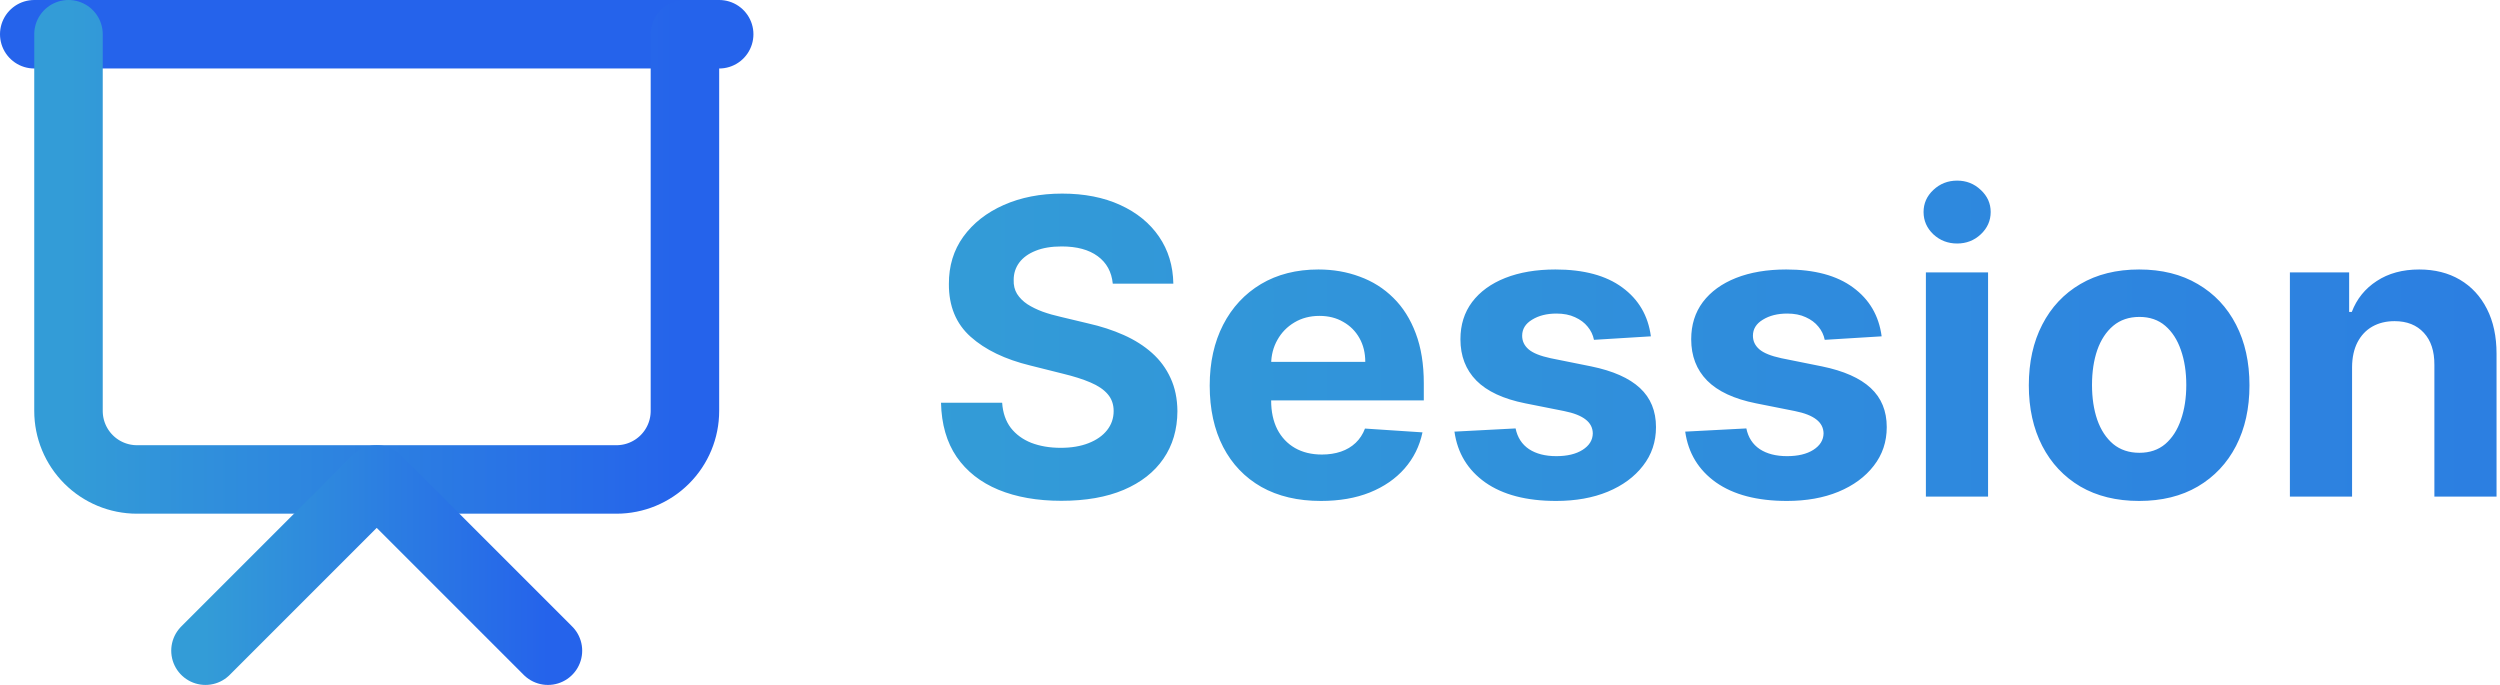 <svg width="146" height="40" viewBox="0 0 146 40" fill="none" xmlns="http://www.w3.org/2000/svg">
<g clip-path="url(#clip0_347_463)">
<path d="M2 2H42" stroke="url(#paint0_linear_347_463)" stroke-width="4" stroke-linecap="round" stroke-linejoin="round"/>
<path d="M40 2V24C40 25.061 39.579 26.078 38.828 26.828C38.078 27.579 37.061 28 36 28H8C6.939 28 5.922 27.579 5.172 26.828C4.421 26.078 4 25.061 4 24V2" stroke="url(#paint1_linear_347_463)" stroke-width="4" stroke-linecap="round" stroke-linejoin="round"/>
<path d="M12 38L22 28L32 38" stroke="url(#paint2_linear_347_463)" stroke-width="4" stroke-linecap="round" stroke-linejoin="round"/>
<path d="M64.986 16.565C64.918 15.877 64.625 15.343 64.108 14.963C63.591 14.582 62.889 14.392 62.003 14.392C61.401 14.392 60.892 14.477 60.477 14.647C60.063 14.812 59.744 15.042 59.523 15.338C59.307 15.633 59.199 15.968 59.199 16.343C59.188 16.656 59.253 16.929 59.395 17.162C59.543 17.395 59.744 17.596 60 17.767C60.256 17.931 60.551 18.076 60.886 18.201C61.222 18.321 61.58 18.423 61.96 18.508L63.529 18.883C64.29 19.054 64.989 19.281 65.625 19.565C66.261 19.849 66.813 20.198 67.278 20.613C67.744 21.028 68.105 21.517 68.361 22.079C68.622 22.642 68.756 23.287 68.761 24.014C68.756 25.082 68.483 26.008 67.943 26.792C67.409 27.571 66.636 28.176 65.625 28.608C64.619 29.034 63.406 29.247 61.986 29.247C60.577 29.247 59.349 29.031 58.304 28.599C57.264 28.167 56.452 27.528 55.867 26.681C55.287 25.829 54.983 24.775 54.955 23.52H58.526C58.565 24.105 58.733 24.593 59.029 24.985C59.33 25.372 59.73 25.664 60.23 25.863C60.736 26.056 61.307 26.153 61.943 26.153C62.568 26.153 63.111 26.062 63.571 25.88C64.037 25.698 64.398 25.446 64.653 25.122C64.909 24.798 65.037 24.426 65.037 24.005C65.037 23.613 64.921 23.284 64.688 23.017C64.46 22.75 64.125 22.522 63.682 22.335C63.244 22.147 62.708 21.977 62.071 21.823L60.171 21.346C58.699 20.988 57.537 20.429 56.685 19.667C55.833 18.906 55.409 17.88 55.415 16.59C55.409 15.534 55.69 14.61 56.259 13.821C56.833 13.031 57.619 12.414 58.619 11.971C59.619 11.528 60.756 11.306 62.029 11.306C63.324 11.306 64.455 11.528 65.421 11.971C66.392 12.414 67.148 13.031 67.688 13.821C68.227 14.61 68.506 15.525 68.523 16.565H64.986ZM77.141 29.255C75.795 29.255 74.636 28.983 73.664 28.437C72.698 27.886 71.954 27.108 71.431 26.102C70.909 25.09 70.647 23.895 70.647 22.514C70.647 21.167 70.909 19.985 71.431 18.968C71.954 17.951 72.69 17.159 73.639 16.59C74.593 16.022 75.713 15.738 76.996 15.738C77.86 15.738 78.664 15.877 79.409 16.156C80.159 16.429 80.812 16.84 81.369 17.392C81.931 17.943 82.369 18.636 82.681 19.471C82.994 20.301 83.15 21.272 83.15 22.386V23.383H72.096V21.133H79.732C79.732 20.61 79.619 20.147 79.391 19.744C79.164 19.34 78.849 19.025 78.445 18.798C78.048 18.565 77.585 18.448 77.056 18.448C76.505 18.448 76.016 18.576 75.59 18.832C75.17 19.082 74.84 19.42 74.602 19.846C74.363 20.267 74.241 20.735 74.235 21.252V23.392C74.235 24.039 74.355 24.599 74.593 25.071C74.838 25.542 75.181 25.906 75.624 26.162C76.068 26.417 76.593 26.545 77.201 26.545C77.605 26.545 77.974 26.488 78.309 26.375C78.644 26.261 78.931 26.09 79.17 25.863C79.409 25.636 79.59 25.358 79.715 25.028L83.073 25.25C82.903 26.056 82.553 26.761 82.025 27.363C81.502 27.96 80.826 28.426 79.996 28.761C79.173 29.09 78.221 29.255 77.141 29.255ZM96.411 19.642L93.088 19.846C93.031 19.562 92.909 19.306 92.721 19.079C92.534 18.846 92.286 18.662 91.98 18.525C91.678 18.383 91.318 18.312 90.897 18.312C90.335 18.312 89.86 18.431 89.474 18.67C89.088 18.903 88.894 19.215 88.894 19.608C88.894 19.92 89.019 20.184 89.269 20.4C89.519 20.616 89.948 20.789 90.556 20.92L92.925 21.397C94.198 21.659 95.147 22.079 95.772 22.659C96.397 23.238 96.71 24 96.71 24.943C96.71 25.801 96.457 26.554 95.951 27.201C95.451 27.849 94.764 28.355 93.889 28.718C93.019 29.076 92.016 29.255 90.88 29.255C89.147 29.255 87.766 28.895 86.738 28.173C85.715 27.446 85.116 26.457 84.94 25.207L88.511 25.02C88.619 25.548 88.88 25.951 89.295 26.23C89.71 26.502 90.241 26.639 90.889 26.639C91.525 26.639 92.036 26.517 92.423 26.272C92.815 26.022 93.014 25.701 93.019 25.309C93.014 24.98 92.874 24.71 92.602 24.5C92.329 24.284 91.909 24.119 91.34 24.005L89.073 23.554C87.795 23.298 86.843 22.855 86.218 22.224C85.599 21.593 85.289 20.789 85.289 19.812C85.289 18.971 85.516 18.247 85.971 17.639C86.431 17.031 87.076 16.562 87.906 16.233C88.741 15.903 89.718 15.738 90.838 15.738C92.491 15.738 93.792 16.088 94.741 16.787C95.695 17.485 96.252 18.437 96.411 19.642ZM109.888 19.642L106.564 19.846C106.507 19.562 106.385 19.306 106.197 19.079C106.01 18.846 105.763 18.662 105.456 18.525C105.155 18.383 104.794 18.312 104.374 18.312C103.811 18.312 103.337 18.431 102.95 18.67C102.564 18.903 102.371 19.215 102.371 19.608C102.371 19.92 102.496 20.184 102.746 20.4C102.996 20.616 103.425 20.789 104.033 20.92L106.402 21.397C107.675 21.659 108.624 22.079 109.249 22.659C109.874 23.238 110.186 24 110.186 24.943C110.186 25.801 109.933 26.554 109.428 27.201C108.928 27.849 108.24 28.355 107.365 28.718C106.496 29.076 105.493 29.255 104.357 29.255C102.624 29.255 101.243 28.895 100.214 28.173C99.192 27.446 98.592 26.457 98.416 25.207L101.987 25.02C102.095 25.548 102.357 25.951 102.771 26.23C103.186 26.502 103.717 26.639 104.365 26.639C105.001 26.639 105.513 26.517 105.899 26.272C106.291 26.022 106.49 25.701 106.496 25.309C106.49 24.98 106.351 24.71 106.078 24.5C105.805 24.284 105.385 24.119 104.817 24.005L102.55 23.554C101.271 23.298 100.32 22.855 99.695 22.224C99.075 21.593 98.766 20.789 98.766 19.812C98.766 18.971 98.993 18.247 99.447 17.639C99.908 17.031 100.553 16.562 101.382 16.233C102.217 15.903 103.195 15.738 104.314 15.738C105.967 15.738 107.268 16.088 108.217 16.787C109.172 17.485 109.729 18.437 109.888 19.642ZM112.472 29V15.909H116.103V29H112.472ZM114.296 14.221C113.756 14.221 113.293 14.042 112.907 13.684C112.526 13.321 112.336 12.886 112.336 12.38C112.336 11.88 112.526 11.451 112.907 11.093C113.293 10.73 113.756 10.548 114.296 10.548C114.836 10.548 115.296 10.73 115.677 11.093C116.063 11.451 116.256 11.88 116.256 12.38C116.256 12.886 116.063 13.321 115.677 13.684C115.296 14.042 114.836 14.221 114.296 14.221ZM124.926 29.255C123.602 29.255 122.457 28.974 121.491 28.412C120.531 27.843 119.79 27.054 119.267 26.042C118.744 25.025 118.483 23.846 118.483 22.505C118.483 21.153 118.744 19.971 119.267 18.96C119.79 17.943 120.531 17.153 121.491 16.59C122.457 16.022 123.602 15.738 124.926 15.738C126.25 15.738 127.392 16.022 128.352 16.59C129.318 17.153 130.062 17.943 130.585 18.96C131.108 19.971 131.369 21.153 131.369 22.505C131.369 23.846 131.108 25.025 130.585 26.042C130.062 27.054 129.318 27.843 128.352 28.412C127.392 28.974 126.25 29.255 124.926 29.255ZM124.943 26.443C125.545 26.443 126.048 26.272 126.452 25.931C126.855 25.585 127.159 25.113 127.364 24.517C127.574 23.92 127.679 23.241 127.679 22.48C127.679 21.718 127.574 21.039 127.364 20.443C127.159 19.846 126.855 19.375 126.452 19.028C126.048 18.681 125.545 18.508 124.943 18.508C124.335 18.508 123.824 18.681 123.409 19.028C123 19.375 122.69 19.846 122.48 20.443C122.276 21.039 122.173 21.718 122.173 22.48C122.173 23.241 122.276 23.92 122.48 24.517C122.69 25.113 123 25.585 123.409 25.931C123.824 26.272 124.335 26.443 124.943 26.443ZM137.361 21.431V29H133.73V15.909H137.19V18.218H137.344C137.634 17.457 138.119 16.855 138.801 16.412C139.483 15.963 140.31 15.738 141.281 15.738C142.19 15.738 142.983 15.937 143.659 16.335C144.335 16.733 144.861 17.301 145.236 18.039C145.611 18.772 145.798 19.647 145.798 20.664V29H142.168V21.312C142.173 20.511 141.969 19.886 141.554 19.437C141.139 18.983 140.568 18.755 139.841 18.755C139.352 18.755 138.92 18.86 138.545 19.071C138.176 19.281 137.886 19.588 137.676 19.991C137.472 20.389 137.366 20.869 137.361 21.431Z" fill="url(#paint3_linear_347_463)"/>
</g>
<defs>
<linearGradient id="paint0_linear_347_463" x1="nan" y1="nan" x2="nan" y2="nan" gradientUnits="userSpaceOnUse">
<stop stop-color="#2563EB"/>
<stop offset="1" stop-color="#339CD7"/>
</linearGradient>
<linearGradient id="paint1_linear_347_463" x1="40" y1="15" x2="4" y2="15" gradientUnits="userSpaceOnUse">
<stop stop-color="#2563EB"/>
<stop offset="1" stop-color="#339CD7"/>
</linearGradient>
<linearGradient id="paint2_linear_347_463" x1="32" y1="33" x2="12" y2="33" gradientUnits="userSpaceOnUse">
<stop stop-color="#2563EB"/>
<stop offset="1" stop-color="#339CD7"/>
</linearGradient>
<linearGradient id="paint3_linear_347_463" x1="232.667" y1="20" x2="54" y2="20" gradientUnits="userSpaceOnUse">
<stop stop-color="#2563EB"/>
<stop offset="1" stop-color="#339CD7"/>
</linearGradient>
<clipPath id="clip0_347_463">
<rect width="146" height="40" fill="white"/>
</clipPath>
</defs>
</svg>
